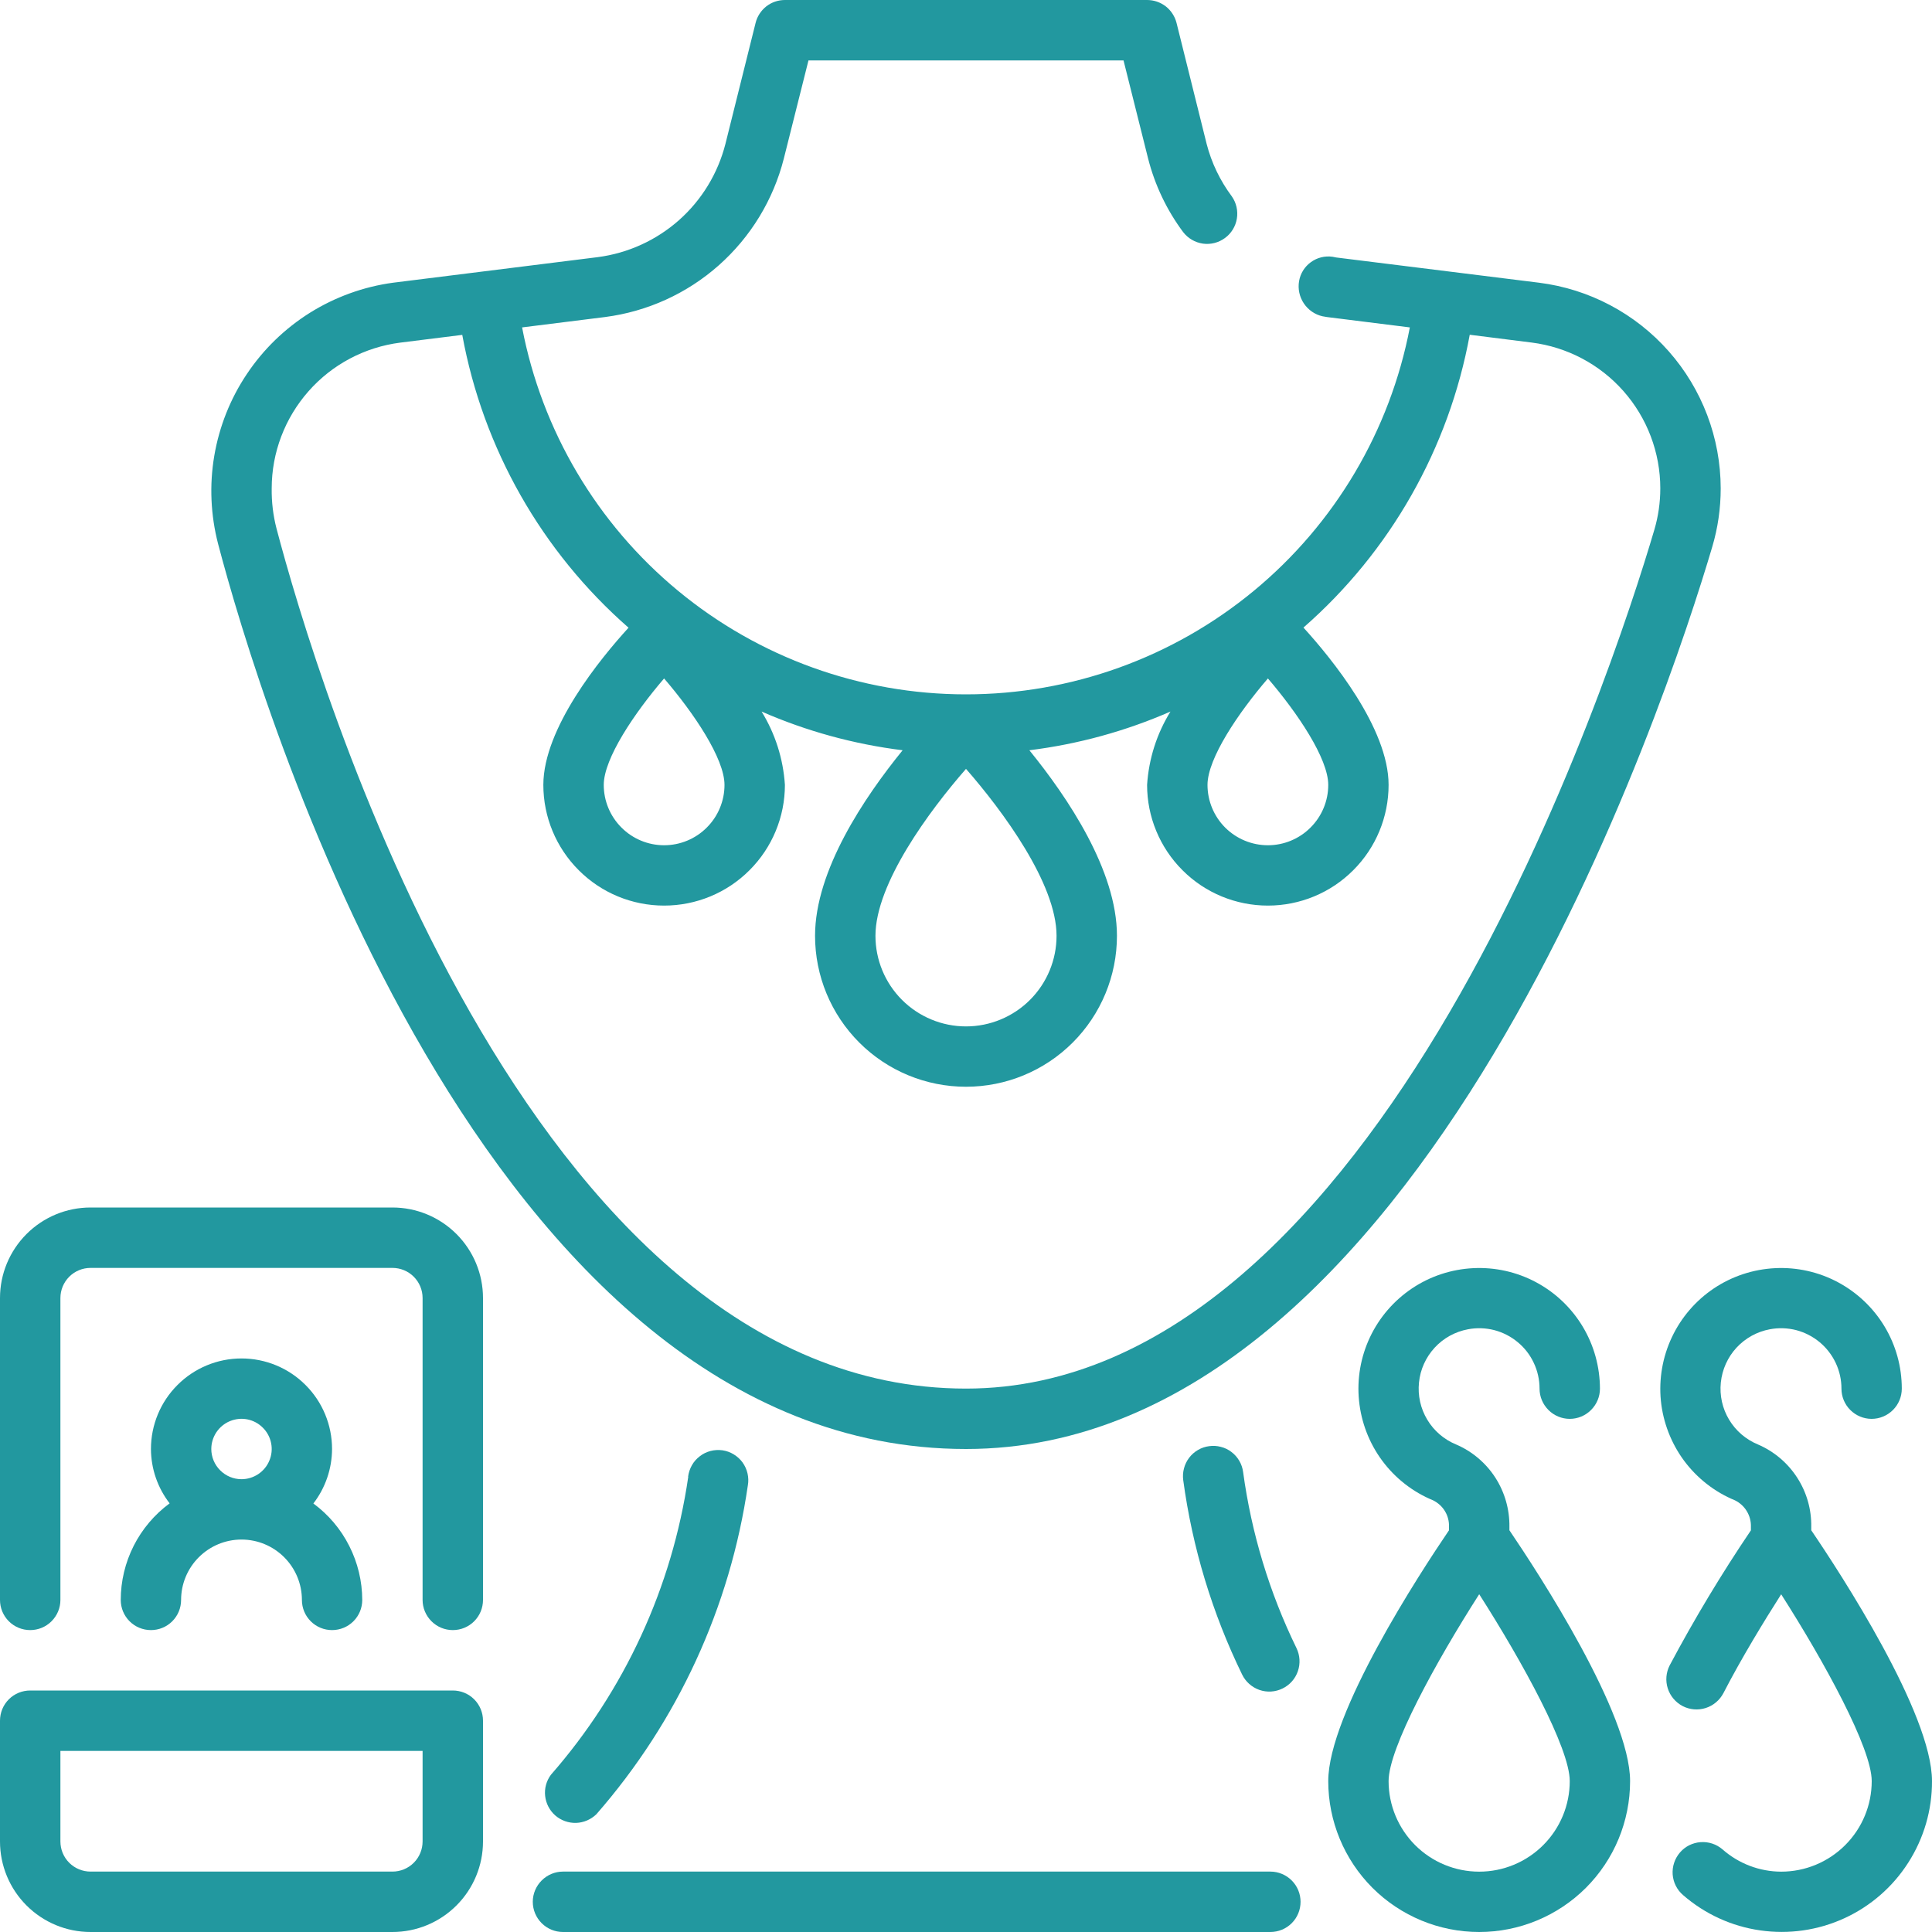<svg width="30" height="30" viewBox="0 0 30 30" fill="none" xmlns="http://www.w3.org/2000/svg">
<g clip-path="url(#clip0_309_2334)">
<path d="M7.031 26.25H0.469C0.344 26.25 0.225 26.299 0.137 26.387C0.049 26.475 0 26.594 0 26.719L0 28.594C0 28.967 0.148 29.324 0.412 29.588C0.676 29.852 1.033 30 1.406 30H6.094C6.467 30 6.824 29.852 7.088 29.588C7.352 29.324 7.5 28.967 7.5 28.594V26.719C7.5 26.594 7.451 26.475 7.363 26.387C7.275 26.299 7.156 26.25 7.031 26.25ZM6.562 28.594C6.562 28.718 6.513 28.837 6.425 28.925C6.337 29.013 6.218 29.062 6.094 29.062H1.406C1.282 29.062 1.163 29.013 1.075 28.925C0.987 28.837 0.938 28.718 0.938 28.594V27.188H6.562V28.594Z" fill="#22989F"/>
<path d="M6.094 18.75H1.406C1.033 18.75 0.676 18.898 0.412 19.162C0.148 19.426 0 19.783 0 20.156L0 24.844C0 24.968 0.049 25.087 0.137 25.175C0.225 25.263 0.344 25.312 0.469 25.312C0.593 25.312 0.712 25.263 0.8 25.175C0.888 25.087 0.938 24.968 0.938 24.844V20.156C0.938 20.032 0.987 19.913 1.075 19.825C1.163 19.737 1.282 19.688 1.406 19.688H6.094C6.218 19.688 6.337 19.737 6.425 19.825C6.513 19.913 6.562 20.032 6.562 20.156V24.844C6.562 24.968 6.612 25.087 6.7 25.175C6.788 25.263 6.907 25.312 7.031 25.312C7.156 25.312 7.275 25.263 7.363 25.175C7.451 25.087 7.5 24.968 7.5 24.844V20.156C7.5 19.783 7.352 19.426 7.088 19.162C6.824 18.898 6.467 18.75 6.094 18.75Z" fill="#22989F"/>
<path d="M1.875 24.844C1.875 24.968 1.924 25.087 2.012 25.175C2.1 25.263 2.219 25.312 2.344 25.312C2.468 25.312 2.587 25.263 2.675 25.175C2.763 25.087 2.812 24.968 2.812 24.844C2.812 24.595 2.911 24.357 3.087 24.181C3.263 24.005 3.501 23.906 3.75 23.906C3.999 23.906 4.237 24.005 4.413 24.181C4.589 24.357 4.688 24.595 4.688 24.844C4.688 24.968 4.737 25.087 4.825 25.175C4.913 25.263 5.032 25.312 5.156 25.312C5.281 25.312 5.4 25.263 5.488 25.175C5.576 25.087 5.625 24.968 5.625 24.844C5.624 24.552 5.555 24.265 5.423 24.005C5.292 23.745 5.101 23.519 4.866 23.346C5.053 23.104 5.155 22.806 5.156 22.5C5.156 22.127 5.008 21.769 4.744 21.506C4.481 21.242 4.123 21.094 3.75 21.094C3.377 21.094 3.019 21.242 2.756 21.506C2.492 21.769 2.344 22.127 2.344 22.5C2.345 22.805 2.447 23.102 2.634 23.344C2.399 23.517 2.208 23.743 2.076 24.003C1.944 24.264 1.875 24.552 1.875 24.844ZM3.281 22.5C3.281 22.407 3.309 22.317 3.36 22.24C3.412 22.163 3.485 22.102 3.571 22.067C3.656 22.032 3.751 22.022 3.841 22.04C3.932 22.058 4.016 22.103 4.081 22.169C4.147 22.234 4.192 22.318 4.21 22.409C4.228 22.5 4.219 22.594 4.183 22.679C4.148 22.765 4.088 22.838 4.01 22.89C3.933 22.941 3.843 22.969 3.75 22.969C3.626 22.969 3.506 22.919 3.419 22.831C3.331 22.744 3.281 22.624 3.281 22.5Z" fill="#22989F"/>
<path d="M10.687 22.933C10.437 24.648 9.696 26.254 8.555 27.558C8.484 27.653 8.452 27.771 8.465 27.888C8.478 28.005 8.534 28.113 8.623 28.191C8.712 28.268 8.827 28.309 8.945 28.306C9.063 28.302 9.175 28.254 9.26 28.172C10.52 26.731 11.338 24.957 11.613 23.062C11.624 23.001 11.621 22.938 11.607 22.877C11.593 22.816 11.566 22.759 11.53 22.708C11.493 22.658 11.446 22.615 11.393 22.583C11.339 22.55 11.28 22.529 11.218 22.52C11.156 22.512 11.093 22.515 11.032 22.531C10.972 22.547 10.915 22.574 10.866 22.613C10.816 22.651 10.774 22.698 10.744 22.752C10.713 22.807 10.693 22.867 10.685 22.929L10.687 22.933Z" fill="#22989F"/>
<path d="M23.438 23.71C23.442 23.439 23.366 23.172 23.219 22.944C23.072 22.716 22.86 22.537 22.611 22.43C22.423 22.353 22.266 22.218 22.162 22.044C22.058 21.871 22.013 21.668 22.034 21.467C22.054 21.265 22.14 21.076 22.277 20.927C22.414 20.778 22.596 20.678 22.795 20.641C22.93 20.615 23.07 20.62 23.203 20.654C23.337 20.689 23.461 20.753 23.567 20.841C23.674 20.929 23.759 21.039 23.817 21.164C23.876 21.289 23.906 21.425 23.906 21.563C23.906 21.687 23.956 21.806 24.044 21.894C24.131 21.982 24.251 22.032 24.375 22.032C24.499 22.032 24.619 21.982 24.706 21.894C24.794 21.806 24.844 21.687 24.844 21.563C24.843 21.223 24.751 20.89 24.576 20.599C24.401 20.308 24.151 20.07 23.851 19.91C23.552 19.75 23.214 19.675 22.875 19.692C22.536 19.709 22.208 19.817 21.926 20.006C21.644 20.195 21.418 20.457 21.273 20.764C21.128 21.071 21.069 21.412 21.103 21.75C21.137 22.087 21.261 22.41 21.464 22.683C21.666 22.955 21.939 23.168 22.253 23.297C22.329 23.335 22.394 23.393 22.438 23.467C22.482 23.54 22.503 23.624 22.5 23.71V23.762C22.044 24.433 20.625 26.607 20.625 27.657C20.625 28.278 20.872 28.874 21.311 29.314C21.751 29.753 22.347 30 22.969 30C23.59 30 24.186 29.753 24.626 29.314C25.066 28.874 25.312 28.278 25.312 27.657C25.312 26.607 23.893 24.433 23.438 23.762V23.71ZM22.969 29.063C22.596 29.063 22.238 28.915 21.974 28.651C21.711 28.387 21.562 28.03 21.562 27.657C21.562 27.145 22.294 25.809 22.969 24.755C23.643 25.809 24.375 27.145 24.375 27.657C24.375 28.03 24.227 28.387 23.963 28.651C23.699 28.915 23.342 29.063 22.969 29.063Z" fill="#22989F"/>
<path d="M19.726 29.062H8.742C8.618 29.062 8.499 29.112 8.411 29.2C8.323 29.288 8.273 29.407 8.273 29.531C8.273 29.656 8.323 29.775 8.411 29.863C8.499 29.951 8.618 30 8.742 30H19.726C19.851 30 19.97 29.951 20.058 29.863C20.146 29.775 20.195 29.656 20.195 29.531C20.195 29.407 20.146 29.288 20.058 29.2C19.97 29.112 19.851 29.062 19.726 29.062Z" fill="#22989F"/>
<path d="M18.775 22.456C18.714 22.464 18.655 22.484 18.602 22.515C18.549 22.546 18.502 22.587 18.465 22.636C18.428 22.685 18.4 22.741 18.385 22.801C18.369 22.86 18.365 22.922 18.373 22.983C18.515 24.032 18.824 25.051 19.288 26.003C19.342 26.114 19.439 26.2 19.556 26.241C19.674 26.282 19.803 26.274 19.915 26.219C20.027 26.165 20.113 26.068 20.153 25.951C20.194 25.833 20.186 25.704 20.132 25.592C19.712 24.731 19.432 23.807 19.303 22.857C19.295 22.796 19.275 22.737 19.244 22.684C19.213 22.631 19.172 22.584 19.123 22.547C19.074 22.509 19.018 22.482 18.958 22.467C18.898 22.451 18.836 22.447 18.775 22.456Z" fill="#22989F"/>
<path d="M28.125 23.762V23.71C28.13 23.439 28.054 23.172 27.906 22.944C27.759 22.716 27.547 22.537 27.298 22.43C27.111 22.353 26.953 22.218 26.849 22.044C26.745 21.871 26.7 21.668 26.721 21.467C26.742 21.265 26.827 21.076 26.964 20.927C27.102 20.778 27.283 20.678 27.482 20.641C27.618 20.615 27.757 20.62 27.891 20.654C28.024 20.689 28.149 20.753 28.255 20.841C28.361 20.929 28.446 21.039 28.505 21.164C28.564 21.289 28.594 21.425 28.594 21.563C28.594 21.687 28.643 21.806 28.731 21.894C28.819 21.982 28.938 22.032 29.062 22.032C29.187 22.032 29.306 21.982 29.394 21.894C29.482 21.806 29.531 21.687 29.531 21.563C29.531 21.223 29.439 20.89 29.264 20.599C29.089 20.308 28.838 20.07 28.539 19.91C28.239 19.75 27.902 19.675 27.563 19.692C27.224 19.709 26.895 19.817 26.613 20.006C26.331 20.195 26.106 20.457 25.961 20.764C25.816 21.071 25.757 21.412 25.79 21.75C25.824 22.087 25.949 22.41 26.151 22.683C26.354 22.955 26.626 23.168 26.94 23.297C27.017 23.335 27.081 23.393 27.125 23.467C27.169 23.54 27.191 23.624 27.188 23.71V23.763C26.731 24.439 26.31 25.139 25.927 25.859C25.87 25.97 25.859 26.099 25.897 26.217C25.935 26.336 26.018 26.434 26.128 26.492C26.239 26.549 26.367 26.56 26.486 26.522C26.605 26.484 26.703 26.401 26.761 26.291C27.048 25.735 27.397 25.166 27.658 24.756C28.332 25.811 29.064 27.147 29.064 27.657C29.064 28.03 28.916 28.387 28.652 28.651C28.388 28.915 28.031 29.063 27.658 29.063C27.322 29.062 26.999 28.939 26.747 28.717C26.7 28.677 26.646 28.646 26.588 28.627C26.529 28.608 26.468 28.6 26.406 28.605C26.345 28.609 26.285 28.626 26.23 28.653C26.175 28.681 26.126 28.719 26.086 28.766C26.046 28.813 26.015 28.867 25.996 28.925C25.976 28.984 25.969 29.045 25.973 29.107C25.978 29.168 25.994 29.228 26.022 29.283C26.05 29.338 26.088 29.387 26.135 29.427C26.473 29.721 26.889 29.912 27.333 29.975C27.777 30.039 28.23 29.974 28.638 29.787C29.046 29.6 29.391 29.3 29.632 28.922C29.874 28.544 30.002 28.105 30 27.657C30 26.607 28.581 24.433 28.125 23.762Z" fill="#22989F"/>
<path d="M15 22.5C22.078 22.5 25.895 10.833 26.587 8.494C26.675 8.199 26.719 7.892 26.719 7.584C26.718 6.8 26.431 6.043 25.912 5.455C25.393 4.867 24.677 4.488 23.899 4.39L22.493 4.215L20.748 3.998C20.735 3.995 20.705 3.989 20.692 3.987C20.573 3.97 20.452 4 20.355 4.071C20.258 4.141 20.192 4.247 20.172 4.365C20.151 4.486 20.178 4.609 20.245 4.71C20.313 4.812 20.416 4.884 20.535 4.911C20.551 4.914 20.587 4.921 20.604 4.923L21.892 5.084C21.585 6.687 20.729 8.133 19.471 9.173C18.213 10.213 16.632 10.782 14.999 10.782C13.367 10.782 11.786 10.213 10.528 9.173C9.27 8.133 8.414 6.687 8.107 5.084L9.395 4.923C10.051 4.838 10.666 4.559 11.161 4.12C11.656 3.681 12.008 3.104 12.171 2.463L12.554 0.938H17.446L17.828 2.463C17.933 2.875 18.118 3.263 18.372 3.604C18.447 3.701 18.556 3.765 18.678 3.783C18.799 3.8 18.922 3.769 19.021 3.696C19.12 3.624 19.186 3.516 19.206 3.395C19.226 3.274 19.198 3.15 19.128 3.05C18.946 2.806 18.813 2.53 18.737 2.236L18.269 0.355C18.243 0.254 18.184 0.163 18.102 0.099C18.019 0.035 17.917 -0 17.812 1.73888e-06H12.188C12.083 3.06246e-05 11.981 0.035 11.899 0.099C11.817 0.164 11.758 0.254 11.733 0.355L11.264 2.236C11.147 2.694 10.896 3.106 10.543 3.419C10.189 3.732 9.75 3.932 9.281 3.993L6.103 4.39C5.645 4.452 5.207 4.611 4.815 4.855C4.424 5.1 4.089 5.424 3.833 5.808C3.576 6.191 3.404 6.625 3.327 7.08C3.25 7.534 3.271 8 3.387 8.447C4.004 10.793 7.466 22.5 15 22.5ZM19.688 10.535C20.148 11.071 20.625 11.778 20.625 12.188C20.625 12.436 20.526 12.675 20.35 12.85C20.175 13.026 19.936 13.125 19.688 13.125C19.439 13.125 19.2 13.026 19.024 12.85C18.849 12.675 18.75 12.436 18.75 12.188C18.75 11.778 19.227 11.071 19.688 10.535ZM16.406 14.531C16.406 14.904 16.258 15.262 15.994 15.526C15.731 15.789 15.373 15.938 15 15.938C14.627 15.938 14.269 15.789 14.006 15.526C13.742 15.262 13.594 14.904 13.594 14.531C13.594 13.722 14.43 12.591 15 11.939C15.57 12.591 16.406 13.722 16.406 14.531ZM11.25 12.188C11.25 12.436 11.151 12.675 10.975 12.85C10.8 13.026 10.561 13.125 10.312 13.125C10.064 13.125 9.825 13.026 9.65 12.85C9.474 12.675 9.375 12.436 9.375 12.188C9.375 11.778 9.852 11.071 10.312 10.535C10.773 11.071 11.25 11.778 11.25 12.188ZM6.217 5.32L7.178 5.2C7.501 6.964 8.411 8.566 9.76 9.747C9.325 10.223 8.437 11.306 8.437 12.188C8.437 12.685 8.635 13.162 8.987 13.513C9.338 13.865 9.815 14.062 10.312 14.062C10.81 14.062 11.287 13.865 11.638 13.513C11.99 13.162 12.188 12.685 12.188 12.188C12.162 11.784 12.038 11.393 11.826 11.049C12.523 11.354 13.26 11.556 14.016 11.65C13.424 12.378 12.656 13.516 12.656 14.531C12.656 15.153 12.903 15.749 13.343 16.189C13.782 16.628 14.378 16.875 15 16.875C15.622 16.875 16.218 16.628 16.657 16.189C17.097 15.749 17.344 15.153 17.344 14.531C17.344 13.516 16.576 12.378 15.984 11.65C16.74 11.556 17.477 11.354 18.175 11.049C17.962 11.393 17.838 11.784 17.812 12.188C17.812 12.685 18.01 13.162 18.362 13.513C18.713 13.865 19.19 14.062 19.688 14.062C20.185 14.062 20.662 13.865 21.013 13.513C21.365 13.162 21.562 12.685 21.562 12.188C21.562 11.306 20.675 10.223 20.24 9.745C21.589 8.565 22.499 6.962 22.822 5.198L23.783 5.319C24.335 5.389 24.842 5.657 25.21 6.074C25.578 6.491 25.781 7.028 25.781 7.584C25.781 7.802 25.75 8.019 25.688 8.228C25.031 10.453 21.413 21.562 15 21.562C8.156 21.562 4.881 10.438 4.294 8.208C4.241 8.004 4.216 7.794 4.219 7.584C4.219 7.028 4.423 6.492 4.791 6.075C5.158 5.658 5.666 5.39 6.217 5.32Z" fill="#22989F"/>
</g>
<defs>
<clipPath id="clip0_309_2334">
<rect width="30" height="30" fill="white"/>
</clipPath>
</defs>
</svg>
